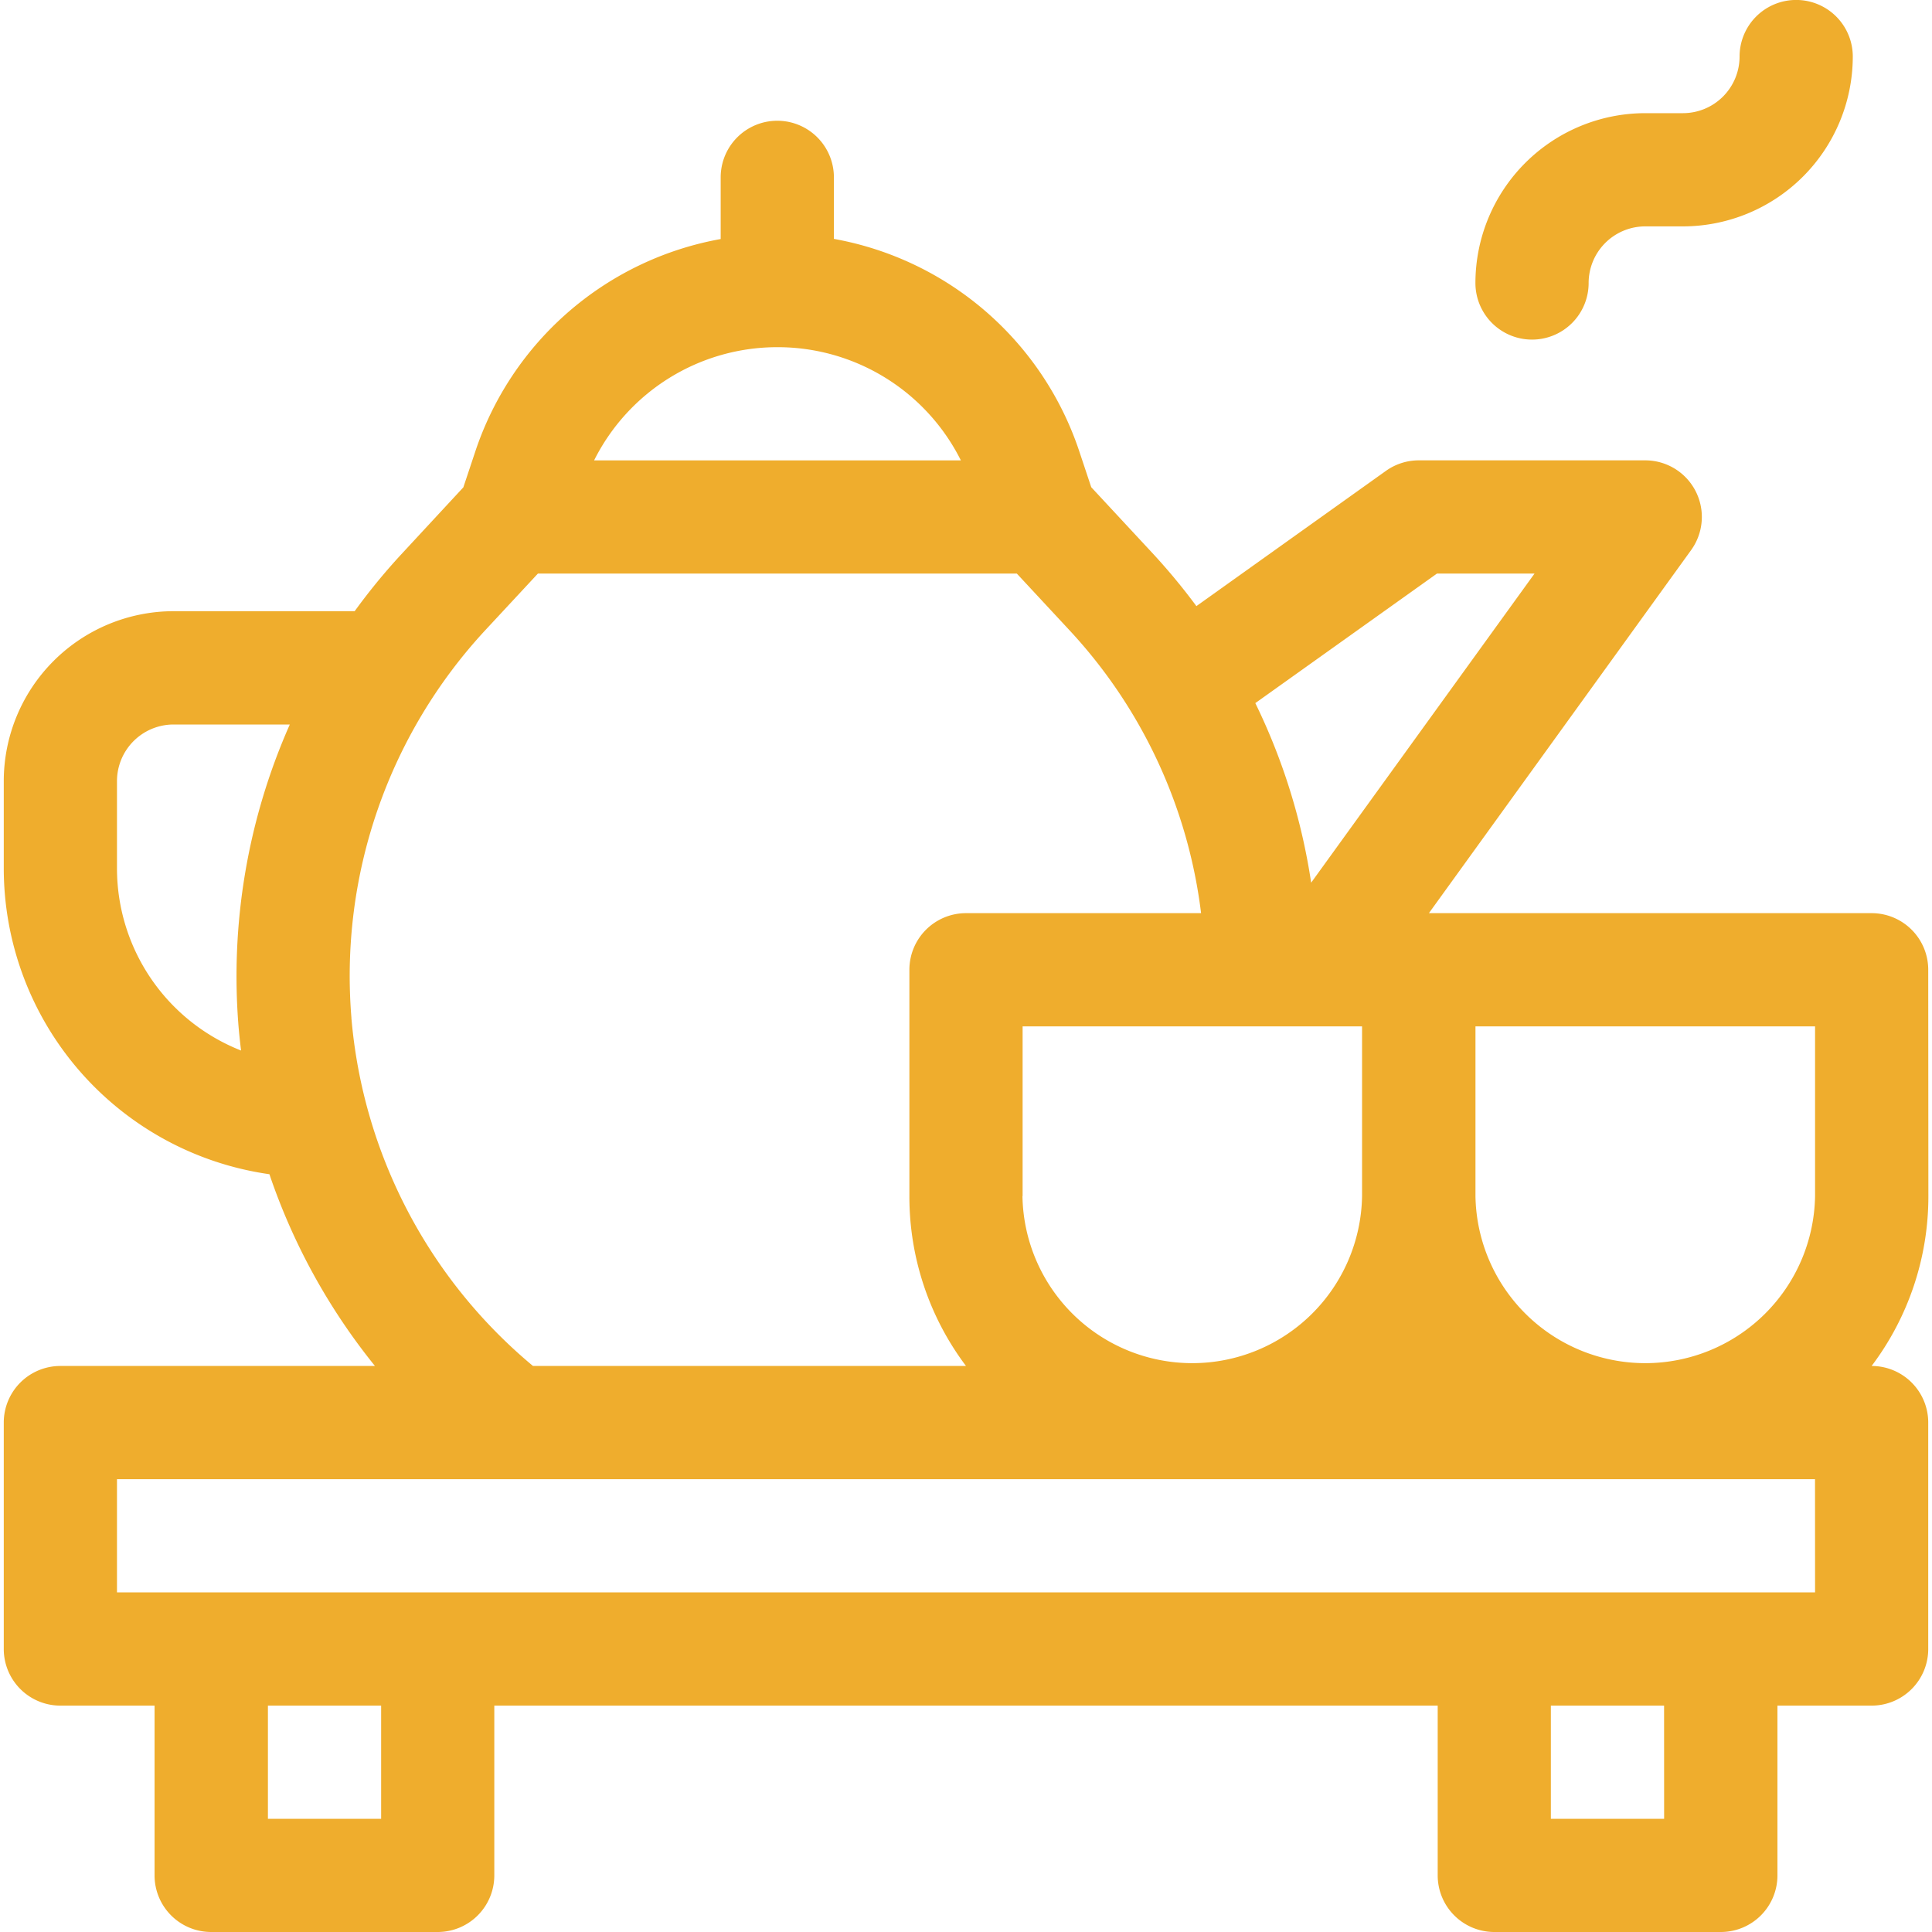 <svg xmlns="http://www.w3.org/2000/svg" xmlns:xlink="http://www.w3.org/1999/xlink" width="40" height="40" viewBox="0 0 40 40">
  <defs>
    <clipPath id="clip-path">
      <rect id="Rectangle_4478" data-name="Rectangle 4478" width="40" height="40" transform="translate(1352 1554)" fill="#efad2d" stroke="#707070" stroke-width="1"/>
    </clipPath>
  </defs>
  <g id="Mask_Group_54" data-name="Mask Group 54" transform="translate(-1352 -1554)" clip-path="url(#clip-path)">
    <g id="teapot_3330911" transform="translate(1352 1554)">
      <path id="Path_87206" data-name="Path 87206" d="M39.922,20.078a1.172,1.172,0,0,0-1.172-1.172H29.584l5.429-7.517a1.172,1.172,0,0,0-.95-1.858H29.375a1.172,1.172,0,0,0-.681.218l-3.924,2.8a12.893,12.893,0,0,0-.912-1.1l-1.265-1.362-.247-.741a6.581,6.581,0,0,0-5.081-4.4V3.672a1.172,1.172,0,1,0-2.344,0V4.949a6.581,6.581,0,0,0-5.081,4.4l-.247.741L8.329,11.454a12.769,12.769,0,0,0-.986,1.2H3.594A3.52,3.52,0,0,0,.078,16.172v1.81a6.4,6.4,0,0,0,5.5,6.329,12.9,12.9,0,0,0,2.185,3.97H1.25A1.172,1.172,0,0,0,.078,29.453v4.688A1.172,1.172,0,0,0,1.25,35.313H3.2v3.516A1.172,1.172,0,0,0,4.375,40H9.062a1.172,1.172,0,0,0,1.172-1.172V35.313H29.766v3.516A1.172,1.172,0,0,0,30.937,40h4.687A1.172,1.172,0,0,0,36.8,38.828V35.313H38.75a1.172,1.172,0,0,0,1.172-1.172V29.453a1.172,1.172,0,0,0-1.172-1.172h0a5.829,5.829,0,0,0,1.175-3.516Zm-18.75,4.688V21.25H28.2v3.516a3.516,3.516,0,0,1-7.031,0Zm8.579-12.891h2.02l-4.625,6.4a12.794,12.794,0,0,0-1.156-3.718ZM16.094,7.188a4.241,4.241,0,0,1,3.8,2.344H12.3A4.241,4.241,0,0,1,16.094,7.188ZM2.422,17.982v-1.81A1.173,1.173,0,0,1,3.594,15H6A12.865,12.865,0,0,0,4.94,21.267c.014.162.031.322.051.483A4.055,4.055,0,0,1,2.422,17.982Zm4.854,3.09a10.528,10.528,0,0,1,2.771-8.024l1.09-1.173h9.915l1.09,1.173a10.466,10.466,0,0,1,2.725,5.858H20a1.172,1.172,0,0,0-1.172,1.172v4.688A5.829,5.829,0,0,0,20,28.281H11.035a10.53,10.53,0,0,1-3.76-7.209Zm.615,16.584H5.547V35.313H7.891Zm26.563,0H32.109V35.313h2.344Zm3.125-4.687H2.422V30.625H37.578Zm-7.031-8.2V21.25h7.031v3.516a3.516,3.516,0,0,1-7.031,0Z" fill="#efad2d"/>
      <path id="Path_87207" data-name="Path 87207" d="M31.719,7.031a1.172,1.172,0,0,0,1.172-1.172,1.173,1.173,0,0,1,1.172-1.172h.781a3.52,3.52,0,0,0,3.516-3.516,1.172,1.172,0,0,0-2.344,0,1.173,1.173,0,0,1-1.172,1.172h-.781a3.52,3.52,0,0,0-3.516,3.516A1.172,1.172,0,0,0,31.719,7.031Z" fill="#efad2d"/>
    </g>
  </g>
</svg>